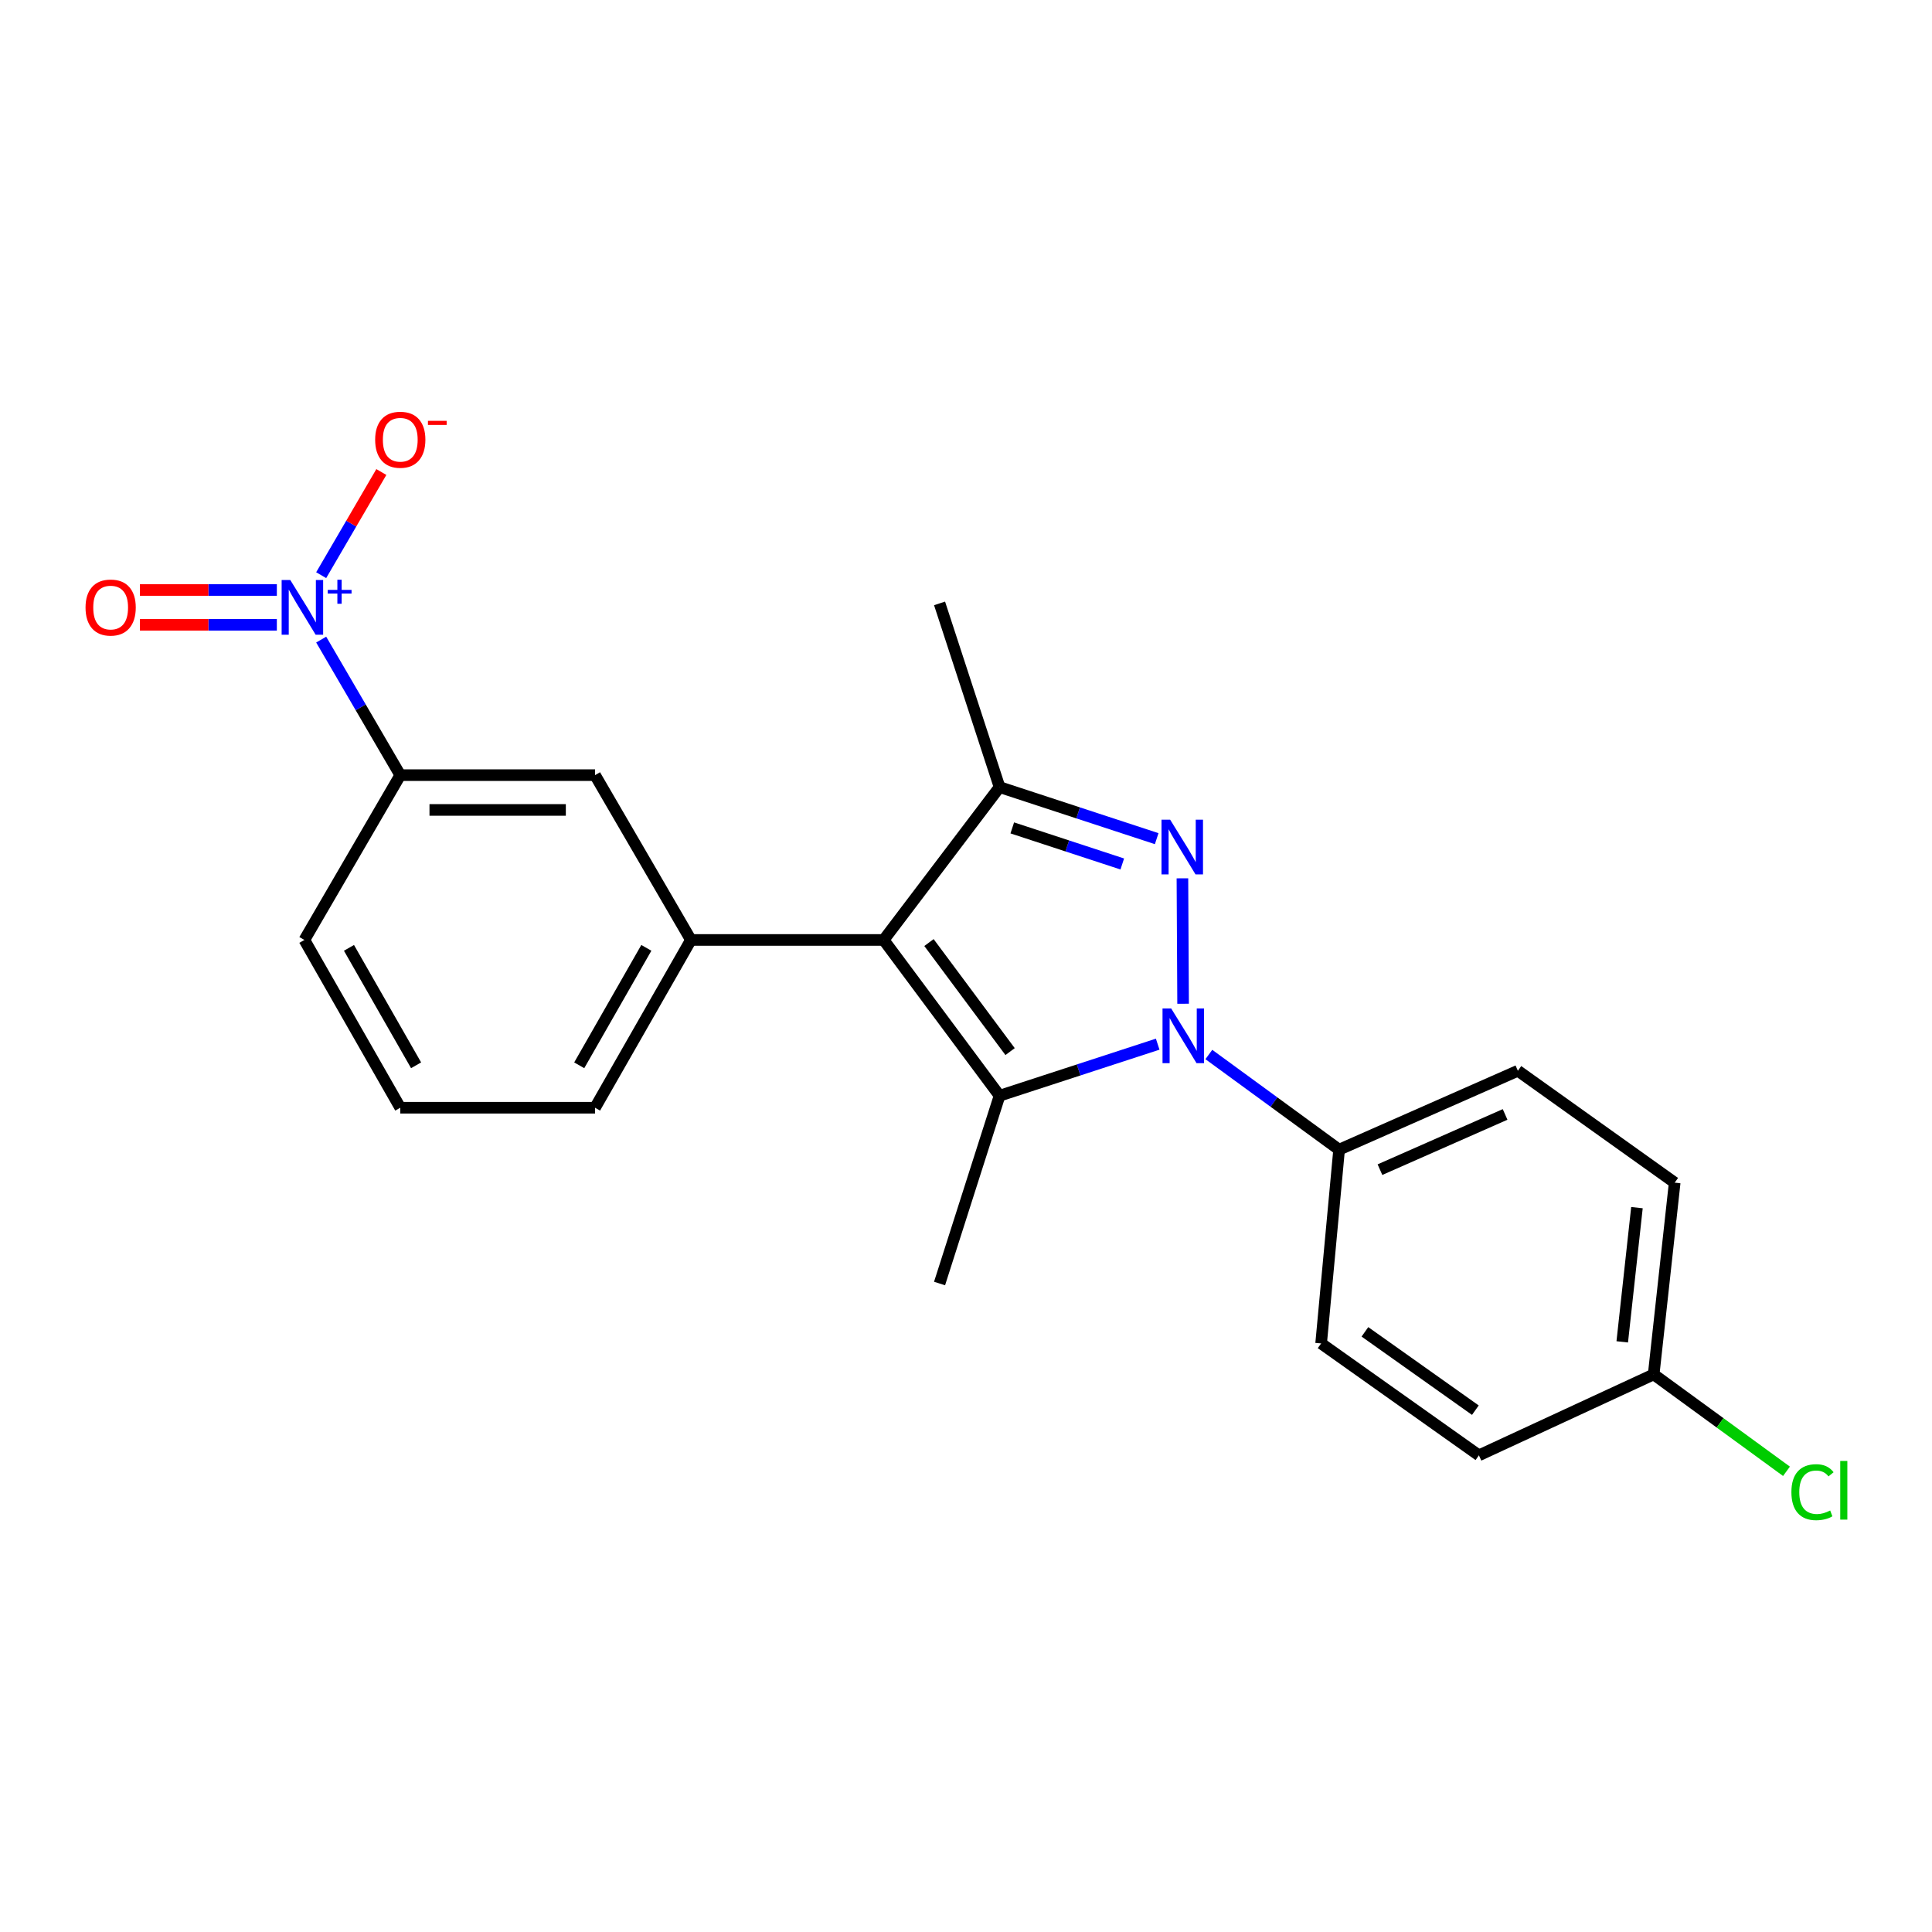 <?xml version='1.0' encoding='iso-8859-1'?>
<svg version='1.1' baseProfile='full'
              xmlns='http://www.w3.org/2000/svg'
                      xmlns:rdkit='http://www.rdkit.org/xml'
                      xmlns:xlink='http://www.w3.org/1999/xlink'
                  xml:space='preserve'
width='1000px' height='1000px' viewBox='0 0 1000 1000'>
<!-- END OF HEADER -->
<rect style='opacity:1.0;fill:#FFFFFF;stroke:none' width='1000' height='1000' x='0' y='0'> </rect>
<path class='bond-0' d='M 612.37,519.539 L 612.018,454.616' style='fill:none;fill-rule:evenodd;stroke:#0000FF;stroke-width:6px;stroke-linecap:butt;stroke-linejoin:miter;stroke-opacity:1' />
<path class='bond-1' d='M 599.22,540.459 L 558.294,553.802' style='fill:none;fill-rule:evenodd;stroke:#0000FF;stroke-width:6px;stroke-linecap:butt;stroke-linejoin:miter;stroke-opacity:1' />
<path class='bond-1' d='M 558.294,553.802 L 517.368,567.146' style='fill:none;fill-rule:evenodd;stroke:#000000;stroke-width:6px;stroke-linecap:butt;stroke-linejoin:miter;stroke-opacity:1' />
<path class='bond-7' d='M 625.697,545.811 L 659.407,570.435' style='fill:none;fill-rule:evenodd;stroke:#0000FF;stroke-width:6px;stroke-linecap:butt;stroke-linejoin:miter;stroke-opacity:1' />
<path class='bond-7' d='M 659.407,570.435 L 693.116,595.058' style='fill:none;fill-rule:evenodd;stroke:#000000;stroke-width:6px;stroke-linecap:butt;stroke-linejoin:miter;stroke-opacity:1' />
<path class='bond-3' d='M 598.702,434.088 L 558.035,420.746' style='fill:none;fill-rule:evenodd;stroke:#0000FF;stroke-width:6px;stroke-linecap:butt;stroke-linejoin:miter;stroke-opacity:1' />
<path class='bond-3' d='M 558.035,420.746 L 517.368,407.404' style='fill:none;fill-rule:evenodd;stroke:#000000;stroke-width:6px;stroke-linecap:butt;stroke-linejoin:miter;stroke-opacity:1' />
<path class='bond-3' d='M 580.888,447.196 L 552.421,437.857' style='fill:none;fill-rule:evenodd;stroke:#0000FF;stroke-width:6px;stroke-linecap:butt;stroke-linejoin:miter;stroke-opacity:1' />
<path class='bond-3' d='M 552.421,437.857 L 523.954,428.518' style='fill:none;fill-rule:evenodd;stroke:#000000;stroke-width:6px;stroke-linecap:butt;stroke-linejoin:miter;stroke-opacity:1' />
<path class='bond-2' d='M 517.368,567.146 L 457.391,486.52' style='fill:none;fill-rule:evenodd;stroke:#000000;stroke-width:6px;stroke-linecap:butt;stroke-linejoin:miter;stroke-opacity:1' />
<path class='bond-2' d='M 522.82,544.304 L 480.836,487.865' style='fill:none;fill-rule:evenodd;stroke:#000000;stroke-width:6px;stroke-linecap:butt;stroke-linejoin:miter;stroke-opacity:1' />
<path class='bond-13' d='M 517.368,567.146 L 486.314,664.349' style='fill:none;fill-rule:evenodd;stroke:#000000;stroke-width:6px;stroke-linecap:butt;stroke-linejoin:miter;stroke-opacity:1' />
<path class='bond-5' d='M 457.391,486.52 L 357.627,486.52' style='fill:none;fill-rule:evenodd;stroke:#000000;stroke-width:6px;stroke-linecap:butt;stroke-linejoin:miter;stroke-opacity:1' />
<path class='bond-22' d='M 457.391,486.52 L 517.368,407.404' style='fill:none;fill-rule:evenodd;stroke:#000000;stroke-width:6px;stroke-linecap:butt;stroke-linejoin:miter;stroke-opacity:1' />
<path class='bond-15' d='M 517.368,407.404 L 486.314,312.312' style='fill:none;fill-rule:evenodd;stroke:#000000;stroke-width:6px;stroke-linecap:butt;stroke-linejoin:miter;stroke-opacity:1' />
<path class='bond-4' d='M 166.245,331.056 L 186.712,366.134' style='fill:none;fill-rule:evenodd;stroke:#0000FF;stroke-width:6px;stroke-linecap:butt;stroke-linejoin:miter;stroke-opacity:1' />
<path class='bond-4' d='M 186.712,366.134 L 207.179,401.212' style='fill:none;fill-rule:evenodd;stroke:#000000;stroke-width:6px;stroke-linecap:butt;stroke-linejoin:miter;stroke-opacity:1' />
<path class='bond-9' d='M 166.242,297.709 L 181.814,271.012' style='fill:none;fill-rule:evenodd;stroke:#0000FF;stroke-width:6px;stroke-linecap:butt;stroke-linejoin:miter;stroke-opacity:1' />
<path class='bond-9' d='M 181.814,271.012 L 197.385,244.315' style='fill:none;fill-rule:evenodd;stroke:#FF0000;stroke-width:6px;stroke-linecap:butt;stroke-linejoin:miter;stroke-opacity:1' />
<path class='bond-10' d='M 143.296,305.379 L 107.859,305.379' style='fill:none;fill-rule:evenodd;stroke:#0000FF;stroke-width:6px;stroke-linecap:butt;stroke-linejoin:miter;stroke-opacity:1' />
<path class='bond-10' d='M 107.859,305.379 L 72.423,305.379' style='fill:none;fill-rule:evenodd;stroke:#FF0000;stroke-width:6px;stroke-linecap:butt;stroke-linejoin:miter;stroke-opacity:1' />
<path class='bond-10' d='M 143.296,323.387 L 107.859,323.387' style='fill:none;fill-rule:evenodd;stroke:#0000FF;stroke-width:6px;stroke-linecap:butt;stroke-linejoin:miter;stroke-opacity:1' />
<path class='bond-10' d='M 107.859,323.387 L 72.423,323.387' style='fill:none;fill-rule:evenodd;stroke:#FF0000;stroke-width:6px;stroke-linecap:butt;stroke-linejoin:miter;stroke-opacity:1' />
<path class='bond-8' d='M 357.627,486.52 L 307.994,401.212' style='fill:none;fill-rule:evenodd;stroke:#000000;stroke-width:6px;stroke-linecap:butt;stroke-linejoin:miter;stroke-opacity:1' />
<path class='bond-18' d='M 357.627,486.52 L 307.994,573.358' style='fill:none;fill-rule:evenodd;stroke:#000000;stroke-width:6px;stroke-linecap:butt;stroke-linejoin:miter;stroke-opacity:1' />
<path class='bond-18' d='M 334.547,490.61 L 299.805,551.397' style='fill:none;fill-rule:evenodd;stroke:#000000;stroke-width:6px;stroke-linecap:butt;stroke-linejoin:miter;stroke-opacity:1' />
<path class='bond-6' d='M 207.179,401.212 L 307.994,401.212' style='fill:none;fill-rule:evenodd;stroke:#000000;stroke-width:6px;stroke-linecap:butt;stroke-linejoin:miter;stroke-opacity:1' />
<path class='bond-6' d='M 222.302,419.22 L 292.872,419.22' style='fill:none;fill-rule:evenodd;stroke:#000000;stroke-width:6px;stroke-linecap:butt;stroke-linejoin:miter;stroke-opacity:1' />
<path class='bond-24' d='M 207.179,401.212 L 157.547,486.52' style='fill:none;fill-rule:evenodd;stroke:#000000;stroke-width:6px;stroke-linecap:butt;stroke-linejoin:miter;stroke-opacity:1' />
<path class='bond-11' d='M 693.116,595.058 L 785.648,554.23' style='fill:none;fill-rule:evenodd;stroke:#000000;stroke-width:6px;stroke-linecap:butt;stroke-linejoin:miter;stroke-opacity:1' />
<path class='bond-11' d='M 714.266,605.409 L 779.038,576.83' style='fill:none;fill-rule:evenodd;stroke:#000000;stroke-width:6px;stroke-linecap:butt;stroke-linejoin:miter;stroke-opacity:1' />
<path class='bond-12' d='M 693.116,595.058 L 683.812,695.363' style='fill:none;fill-rule:evenodd;stroke:#000000;stroke-width:6px;stroke-linecap:butt;stroke-linejoin:miter;stroke-opacity:1' />
<path class='bond-17' d='M 785.648,554.23 L 866.814,612.146' style='fill:none;fill-rule:evenodd;stroke:#000000;stroke-width:6px;stroke-linecap:butt;stroke-linejoin:miter;stroke-opacity:1' />
<path class='bond-16' d='M 683.812,695.363 L 765.479,753.279' style='fill:none;fill-rule:evenodd;stroke:#000000;stroke-width:6px;stroke-linecap:butt;stroke-linejoin:miter;stroke-opacity:1' />
<path class='bond-16' d='M 706.479,689.361 L 763.646,729.902' style='fill:none;fill-rule:evenodd;stroke:#000000;stroke-width:6px;stroke-linecap:butt;stroke-linejoin:miter;stroke-opacity:1' />
<path class='bond-14' d='M 855.939,711.39 L 765.479,753.279' style='fill:none;fill-rule:evenodd;stroke:#000000;stroke-width:6px;stroke-linecap:butt;stroke-linejoin:miter;stroke-opacity:1' />
<path class='bond-19' d='M 855.939,711.39 L 890.311,736.467' style='fill:none;fill-rule:evenodd;stroke:#000000;stroke-width:6px;stroke-linecap:butt;stroke-linejoin:miter;stroke-opacity:1' />
<path class='bond-19' d='M 890.311,736.467 L 924.682,761.544' style='fill:none;fill-rule:evenodd;stroke:#00CC00;stroke-width:6px;stroke-linecap:butt;stroke-linejoin:miter;stroke-opacity:1' />
<path class='bond-23' d='M 855.939,711.39 L 866.814,612.146' style='fill:none;fill-rule:evenodd;stroke:#000000;stroke-width:6px;stroke-linecap:butt;stroke-linejoin:miter;stroke-opacity:1' />
<path class='bond-23' d='M 839.67,694.542 L 847.282,625.071' style='fill:none;fill-rule:evenodd;stroke:#000000;stroke-width:6px;stroke-linecap:butt;stroke-linejoin:miter;stroke-opacity:1' />
<path class='bond-21' d='M 307.994,573.358 L 207.179,573.358' style='fill:none;fill-rule:evenodd;stroke:#000000;stroke-width:6px;stroke-linecap:butt;stroke-linejoin:miter;stroke-opacity:1' />
<path class='bond-20' d='M 157.547,486.52 L 207.179,573.358' style='fill:none;fill-rule:evenodd;stroke:#000000;stroke-width:6px;stroke-linecap:butt;stroke-linejoin:miter;stroke-opacity:1' />
<path class='bond-20' d='M 180.627,490.61 L 215.369,551.397' style='fill:none;fill-rule:evenodd;stroke:#000000;stroke-width:6px;stroke-linecap:butt;stroke-linejoin:miter;stroke-opacity:1' />
<path  class='atom-0' d='M 606.2 521.982
L 615.48 536.982
Q 616.4 538.462, 617.88 541.142
Q 619.36 543.822, 619.44 543.982
L 619.44 521.982
L 623.2 521.982
L 623.2 550.302
L 619.32 550.302
L 609.36 533.902
Q 608.2 531.982, 606.96 529.782
Q 605.76 527.582, 605.4 526.902
L 605.4 550.302
L 601.72 550.302
L 601.72 521.982
L 606.2 521.982
' fill='#0000FF'/>
<path  class='atom-1' d='M 605.67 424.268
L 614.95 439.268
Q 615.87 440.748, 617.35 443.428
Q 618.83 446.108, 618.91 446.268
L 618.91 424.268
L 622.67 424.268
L 622.67 452.588
L 618.79 452.588
L 608.83 436.188
Q 607.67 434.268, 606.43 432.068
Q 605.23 429.868, 604.87 429.188
L 604.87 452.588
L 601.19 452.588
L 601.19 424.268
L 605.67 424.268
' fill='#0000FF'/>
<path  class='atom-5' d='M 150.257 300.223
L 159.537 315.223
Q 160.457 316.703, 161.937 319.383
Q 163.417 322.063, 163.497 322.223
L 163.497 300.223
L 167.257 300.223
L 167.257 328.543
L 163.377 328.543
L 153.417 312.143
Q 152.257 310.223, 151.017 308.023
Q 149.817 305.823, 149.457 305.143
L 149.457 328.543
L 145.777 328.543
L 145.777 300.223
L 150.257 300.223
' fill='#0000FF'/>
<path  class='atom-5' d='M 169.633 305.328
L 174.622 305.328
L 174.622 300.074
L 176.84 300.074
L 176.84 305.328
L 181.962 305.328
L 181.962 307.228
L 176.84 307.228
L 176.84 312.508
L 174.622 312.508
L 174.622 307.228
L 169.633 307.228
L 169.633 305.328
' fill='#0000FF'/>
<path  class='atom-10' d='M 194.179 227.604
Q 194.179 220.804, 197.539 217.004
Q 200.899 213.204, 207.179 213.204
Q 213.459 213.204, 216.819 217.004
Q 220.179 220.804, 220.179 227.604
Q 220.179 234.484, 216.779 238.404
Q 213.379 242.284, 207.179 242.284
Q 200.939 242.284, 197.539 238.404
Q 194.179 234.524, 194.179 227.604
M 207.179 239.084
Q 211.499 239.084, 213.819 236.204
Q 216.179 233.284, 216.179 227.604
Q 216.179 222.044, 213.819 219.244
Q 211.499 216.404, 207.179 216.404
Q 202.859 216.404, 200.499 219.204
Q 198.179 222.004, 198.179 227.604
Q 198.179 233.324, 200.499 236.204
Q 202.859 239.084, 207.179 239.084
' fill='#FF0000'/>
<path  class='atom-10' d='M 221.499 217.826
L 231.188 217.826
L 231.188 219.938
L 221.499 219.938
L 221.499 217.826
' fill='#FF0000'/>
<path  class='atom-11' d='M 44.272 314.463
Q 44.272 307.663, 47.632 303.863
Q 50.992 300.063, 57.272 300.063
Q 63.552 300.063, 66.912 303.863
Q 70.272 307.663, 70.272 314.463
Q 70.272 321.343, 66.872 325.263
Q 63.472 329.143, 57.272 329.143
Q 51.032 329.143, 47.632 325.263
Q 44.272 321.383, 44.272 314.463
M 57.272 325.943
Q 61.592 325.943, 63.912 323.063
Q 66.272 320.143, 66.272 314.463
Q 66.272 308.903, 63.912 306.103
Q 61.592 303.263, 57.272 303.263
Q 52.952 303.263, 50.592 306.063
Q 48.272 308.863, 48.272 314.463
Q 48.272 320.183, 50.592 323.063
Q 52.952 325.943, 57.272 325.943
' fill='#FF0000'/>
<path  class='atom-20' d='M 927.226 772.347
Q 927.226 765.307, 930.506 761.627
Q 933.826 757.907, 940.106 757.907
Q 945.946 757.907, 949.066 762.027
L 946.426 764.187
Q 944.146 761.187, 940.106 761.187
Q 935.826 761.187, 933.546 764.067
Q 931.306 766.907, 931.306 772.347
Q 931.306 777.947, 933.626 780.827
Q 935.986 783.707, 940.546 783.707
Q 943.666 783.707, 947.306 781.827
L 948.426 784.827
Q 946.946 785.787, 944.706 786.347
Q 942.466 786.907, 939.986 786.907
Q 933.826 786.907, 930.506 783.147
Q 927.226 779.387, 927.226 772.347
' fill='#00CC00'/>
<path  class='atom-20' d='M 952.506 756.187
L 956.186 756.187
L 956.186 786.547
L 952.506 786.547
L 952.506 756.187
' fill='#00CC00'/>
</svg>
